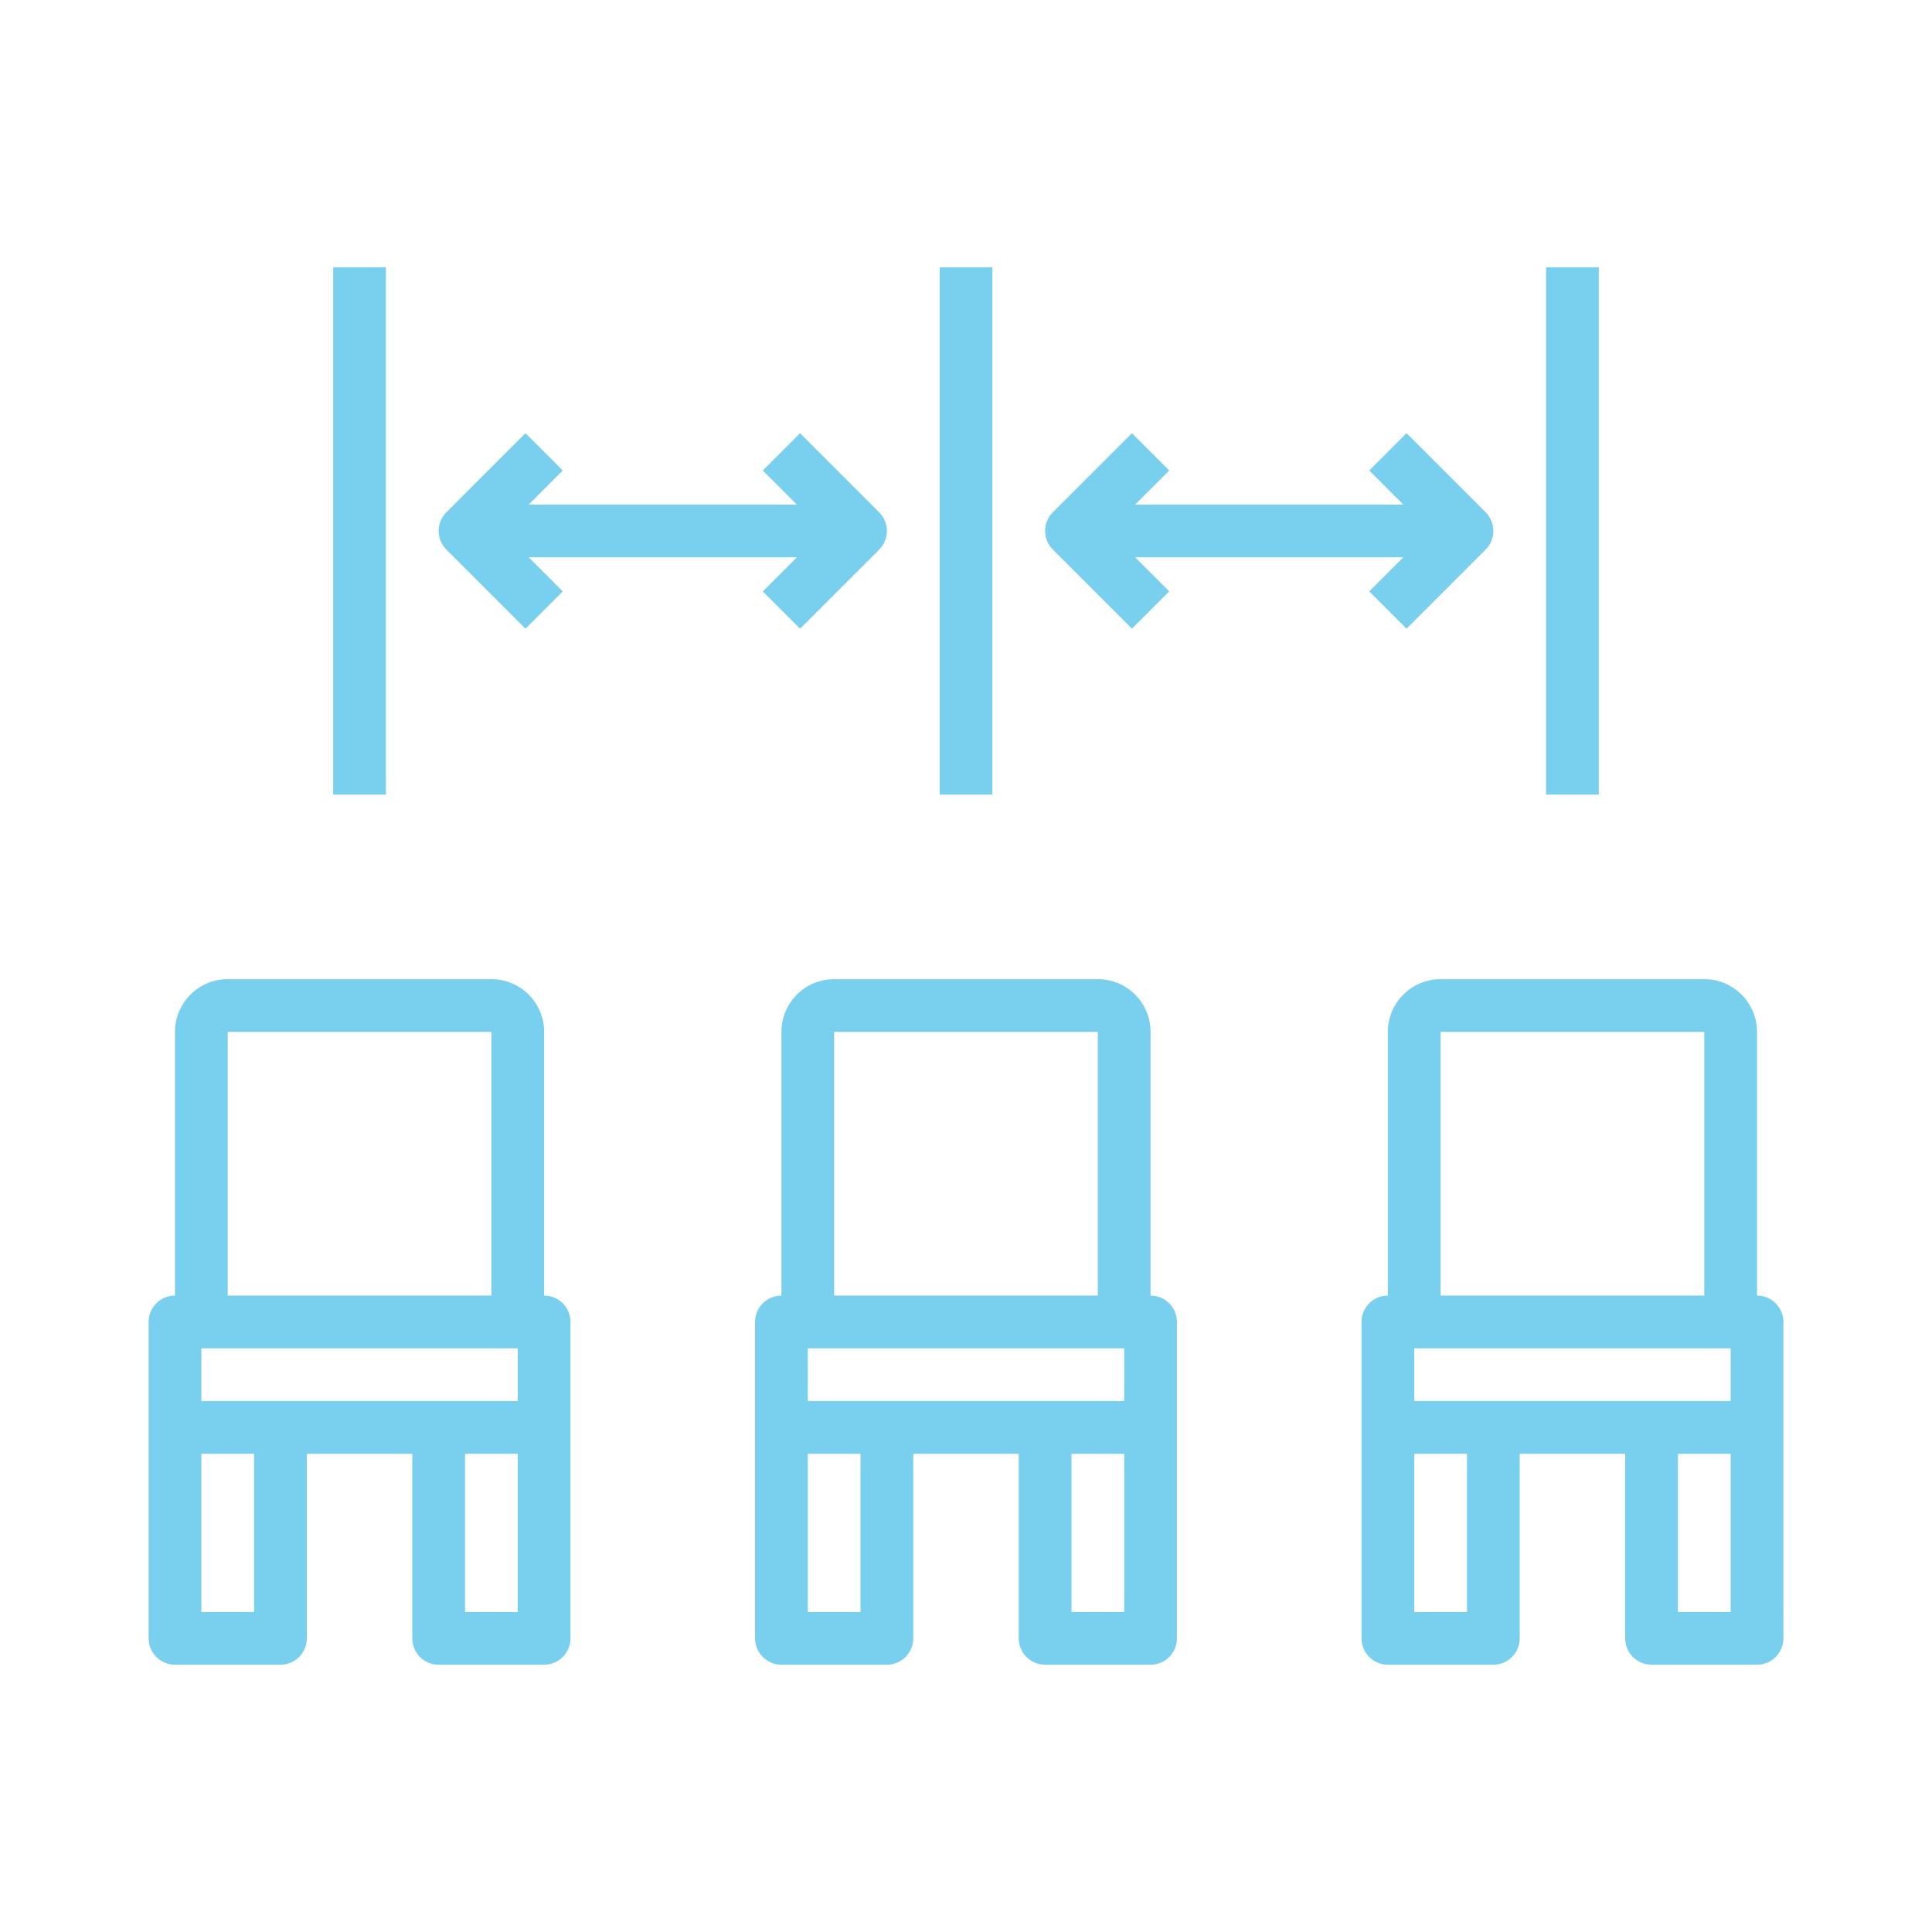 <?xml version="1.0" encoding="utf-8"?>
<!-- Generator: Adobe Illustrator 15.0.0, SVG Export Plug-In  -->
<!DOCTYPE svg PUBLIC "-//W3C//DTD SVG 1.1//EN" "http://www.w3.org/Graphics/SVG/1.1/DTD/svg11.dtd">
<svg version="1.1"
	 xmlns="http://www.w3.org/2000/svg" xmlns:xlink="http://www.w3.org/1999/xlink" xmlns:a="http://ns.adobe.com/AdobeSVGViewerExtensions/3.0/"
	 x="0px" y="0px" width="130px" height="130px" viewBox="-10 -17.983 130 130" enable-background="new -10 -17.983 130 130"
	 xml:space="preserve">
<defs>
</defs>
<path fill="#79cfee" d="M1.774,94.033h7.097c0.98,0,1.774-0.795,1.774-1.774v-12.42h7.097v12.42c0,0.979,0.794,1.774,1.774,1.774
	h7.097c0.98,0,1.774-0.795,1.774-1.774V70.968c0-0.979-0.794-1.773-1.774-1.773V51.452c0-1.96-1.588-3.549-3.548-3.549H5.323
	c-1.96,0-3.548,1.589-3.548,3.549v17.742C0.794,69.194,0,69.988,0,70.968v21.291C0,93.238,0.794,94.033,1.774,94.033z
	 M24.839,90.484h-3.548V79.839h3.548V90.484z M5.323,51.452h17.742v17.742H5.323V51.452z M3.548,72.742h21.291v3.549H3.548V72.742z
	 M3.548,79.839h3.548v10.646H3.548V79.839z"/>
<path fill="#79cfee" d="M63.871,47.903H46.129c-1.959,0-3.548,1.589-3.548,3.549v17.742c-0.98,0-1.774,0.794-1.774,1.773v21.291
	c0,0.979,0.794,1.774,1.774,1.774h7.097c0.979,0,1.773-0.795,1.773-1.774v-12.42h7.098v12.42c0,0.979,0.794,1.774,1.773,1.774h7.097
	c0.98,0,1.774-0.795,1.774-1.774V70.968c0-0.979-0.794-1.773-1.774-1.773V51.452C67.419,49.492,65.831,47.903,63.871,47.903z
	 M46.129,51.452h17.742v17.742H46.129V51.452z M47.903,90.484h-3.548V79.839h3.548V90.484z M65.646,90.484h-3.549V79.839h3.549
	V90.484z M65.646,76.291H44.355v-3.549h21.291V76.291z"/>
<path fill="#79cfee" d="M108.226,69.194V51.452c0-1.96-1.589-3.549-3.548-3.549H86.936c-1.96,0-3.549,1.589-3.549,3.549v17.742
	c-0.979,0-1.773,0.794-1.773,1.773v21.291c0,0.979,0.794,1.774,1.773,1.774h7.098c0.979,0,1.773-0.795,1.773-1.774v-12.42h7.097
	v12.42c0,0.979,0.795,1.774,1.774,1.774h7.097c0.98,0,1.774-0.795,1.774-1.774V70.968C110,69.988,109.206,69.194,108.226,69.194z
	 M86.936,51.452h17.742v17.742H86.936V51.452z M88.71,90.484h-3.549V79.839h3.549V90.484z M106.451,90.484h-3.548V79.839h3.548
	V90.484z M106.451,76.291h-21.29v-3.549h21.29V76.291z"/>
<path fill="#79cfee" d="M12.419,0h3.548v35.484h-3.548V0z"/>
<path fill="#79cfee" d="M53.226,0h3.549v35.484h-3.549V0z"/>
<path fill="#79cfee" d="M94.032,0h3.549v35.484h-3.549V0z"/>
<path fill="#79cfee" d="M41.326,21.811l2.509,2.509l5.322-5.322c0.693-0.693,0.693-1.816,0-2.509l-5.322-5.323l-2.509,2.509
	l2.294,2.294H25.573l2.294-2.294l-2.509-2.509l-5.322,5.323c-0.693,0.692-0.693,1.815,0,2.509l5.322,5.322l2.509-2.509l-2.294-2.294
	H43.62L41.326,21.811z"/>
<path fill="#79cfee" d="M84.642,24.319l5.322-5.322c0.692-0.693,0.692-1.816,0-2.509l-5.322-5.323l-2.509,2.509l2.294,2.294H66.38
	l2.294-2.294l-2.509-2.509l-5.322,5.323c-0.693,0.692-0.693,1.815,0,2.509l5.322,5.322l2.509-2.509l-2.294-2.294h18.047
	l-2.294,2.294L84.642,24.319z"/>
</svg>
